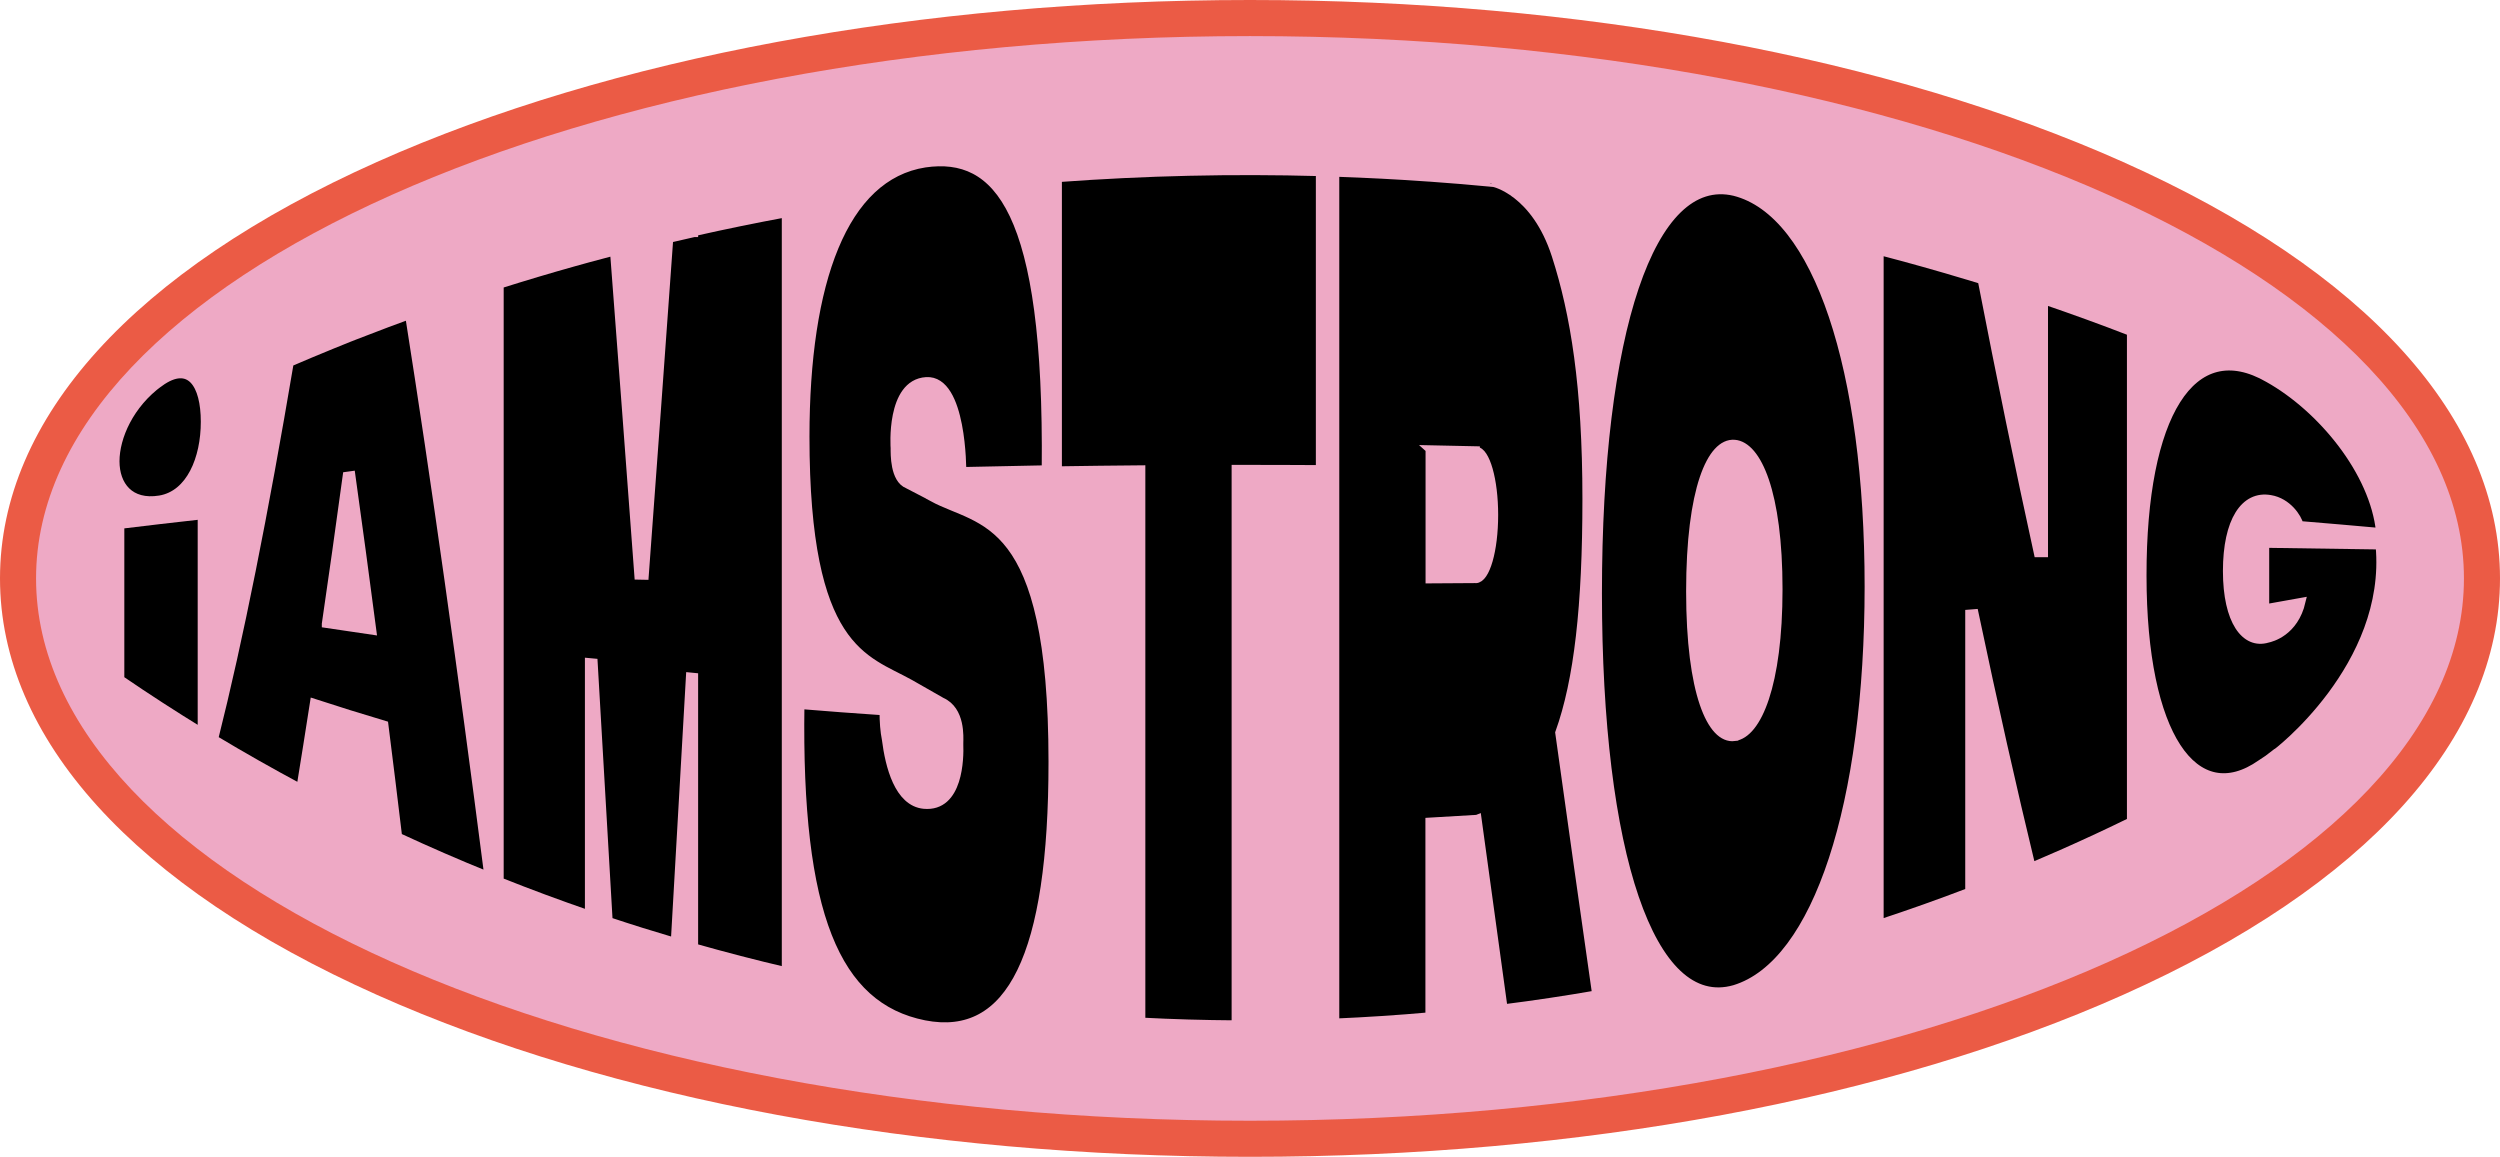 <svg width="322" height="149" viewBox="0 0 322 149" fill="none" xmlns="http://www.w3.org/2000/svg">
<g clip-path="url(#clip0_20_487)">
<path d="M161 146.676C118.92 146.676 79.32 139.34 49.493 126.017C19.071 112.424 2.322 94.136 2.322 74.5C2.322 54.864 19.071 36.576 49.493 22.983C79.311 9.66 118.92 2.324 161 2.324C203.08 2.324 242.68 9.66 272.507 22.983C302.929 36.576 319.678 54.864 319.678 74.5C319.678 94.136 302.929 112.424 272.507 126.017C242.689 139.34 203.08 146.676 161 146.676Z" fill="#EEA9C5"/>
<path d="M161 4.649C247.352 4.649 317.355 35.925 317.355 74.5C317.355 113.075 247.352 144.351 161 144.351C74.648 144.351 4.645 113.075 4.645 74.5C4.645 35.925 74.648 4.649 161 4.649ZM161 0C118.595 0 78.661 7.41 48.545 20.863C17.241 34.847 0 53.897 0 74.5C0 95.103 17.241 114.153 48.545 128.137C78.661 141.59 118.595 149 161 149C203.405 149 243.339 141.59 273.455 128.137C304.759 114.153 322 95.103 322 74.5C322 53.897 304.759 34.847 273.455 20.863C243.339 7.41 203.396 0 161 0Z" fill="#EB5B45"/>
<path d="M223.395 24.731C212.657 22.184 205.83 42.768 205.83 76.425C205.83 109.951 212.657 130.452 223.395 127.374C234.087 124.13 240.655 103.369 240.664 75.56C240.664 47.64 234.087 27.437 223.395 24.731ZM223.395 94.954C220.386 95.326 217.673 89.264 217.673 76.183C217.673 62.981 220.376 56.919 223.395 57.142C226.377 57.365 229.09 63.473 229.09 75.895C229.09 88.204 226.377 94.573 223.395 94.945V94.954Z" fill="black" stroke="#EEA9C5" stroke-miterlimit="10"/>
<path d="M15.513 87.489C18.95 89.841 22.433 92.091 25.963 94.257V66.393C22.433 66.783 18.95 67.192 15.513 67.611V87.479V87.489Z" fill="black" stroke="#EEA9C5" stroke-miterlimit="10"/>
<path d="M306.478 70.27C301.666 70.195 296.761 70.121 291.773 70.056V78.331C293.343 78.052 294.904 77.773 296.455 77.494C295.526 81.445 292.553 82.18 292.061 82.282C289.172 83.147 286.813 80.023 286.813 73.552C286.813 67.081 289.079 63.669 292.423 64.263C294.662 64.635 295.972 66.672 296.195 67.611C299.687 67.899 303.134 68.196 306.534 68.503C305.753 60.786 298.981 52.586 292.163 48.765C282.326 43.075 275.954 53.432 275.972 74.137C275.972 94.824 282.744 104.28 291.197 98.348C291.801 97.976 292.386 97.558 292.944 97.111C293.018 97.176 307.908 85.806 306.478 70.297V70.27Z" fill="black" stroke="#EEA9C5" stroke-miterlimit="10"/>
<path d="M47.087 42.722C45.666 43.27 44.244 43.837 42.832 44.414C40.993 45.167 39.154 45.929 37.333 46.719C34.054 66.142 30.812 82.431 27.598 95.187C31.249 97.381 34.946 99.473 38.68 101.472C39.256 97.93 39.841 94.276 40.426 90.501C43.436 91.486 46.465 92.425 49.521 93.337C50.115 98.041 50.71 102.848 51.295 107.766C55.122 109.542 58.986 111.225 62.878 112.796C59.451 86.187 56.051 61.995 52.679 40.63C50.803 41.308 48.935 42.015 47.078 42.731L47.087 42.722ZM41.95 80.357C42.842 74.258 43.743 67.89 44.644 61.27C44.848 61.242 45.062 61.214 45.266 61.186C46.167 67.62 47.068 74.314 47.979 81.259C45.963 80.971 43.947 80.674 41.95 80.367V80.357Z" fill="black" stroke="#EEA9C5" stroke-miterlimit="10"/>
<path d="M89.408 30.031C88.34 30.272 87.272 30.514 86.213 30.765C85.163 45.511 84.104 59.987 83.055 74.184C82.776 74.184 82.488 74.175 82.209 74.165C81.16 59.959 80.11 46.041 79.07 32.42C77.992 32.699 76.905 32.987 75.828 33.285C75.224 33.452 74.62 33.619 74.016 33.787C70.784 34.689 67.56 35.656 64.374 36.66V113.503C68.164 115.018 71.982 116.431 75.837 117.761V85.257C76.05 85.276 76.264 85.304 76.478 85.322C77.119 96.275 77.769 107.376 78.41 118.625C81.225 119.564 84.058 120.448 86.9 121.285C87.55 110.025 88.201 98.636 88.851 87.117C89.037 87.135 89.232 87.154 89.418 87.172V122.019C93.319 123.125 97.248 124.148 101.196 125.069V27.492C97.248 28.227 93.319 29.026 89.418 29.91V30.031H89.408Z" fill="black" stroke="#EEA9C5" stroke-miterlimit="10"/>
<path d="M263.283 71.265C263.014 71.265 262.745 71.265 262.466 71.265C260.069 60.331 257.654 48.57 255.23 36.083C254.691 35.916 254.161 35.748 253.623 35.59C253.502 35.553 253.39 35.516 253.27 35.488C249.572 34.373 245.857 33.331 242.113 32.355C242.113 61.214 242.113 90.082 242.113 118.942C245.978 117.668 249.814 116.31 253.623 114.851V79.019C253.855 79 254.096 78.981 254.329 78.963C256.79 90.65 259.243 101.565 261.676 111.606C262.215 111.383 262.745 111.15 263.283 110.918C264.129 110.555 264.983 110.183 265.829 109.812C268.727 108.529 271.597 107.19 274.449 105.795V42.768C270.761 41.336 267.036 39.988 263.283 38.705V71.265Z" fill="black" stroke="#EEA9C5" stroke-miterlimit="10"/>
<path d="M136.272 60.563C139.849 60.508 143.434 60.461 147.02 60.433V131.567C151.051 131.781 155.092 131.893 159.133 131.921C159.133 108.073 159.133 84.225 159.133 60.377C162.756 60.377 166.369 60.377 169.983 60.405V22.184C158.743 21.868 147.475 22.128 136.272 22.955V60.554V60.563Z" fill="black" stroke="#EEA9C5" stroke-miterlimit="10"/>
<path d="M120.128 64.096C119.059 63.538 117.991 62.981 116.923 62.432C115.139 61.735 115.214 58.444 115.214 57.709C115.214 57.709 114.582 49.369 119.301 49.072C124.029 48.774 123.955 60.656 123.955 60.656C127.522 60.573 131.098 60.498 134.675 60.433C135.009 26.935 128.469 19.72 119.134 21.068C108.646 22.704 103.77 36.334 103.76 56.231C103.76 83.807 111.442 84.792 117.239 88.028C118.586 88.79 119.933 89.562 121.28 90.334C123.834 91.459 123.583 94.954 123.574 95.707C123.574 95.772 123.574 95.828 123.574 95.893C123.639 97.585 123.574 104.094 119.004 103.675C115.697 103.359 114.517 98.655 114.09 95.252C113.876 94.183 113.783 92.974 113.783 91.626C110.216 91.384 106.658 91.124 103.11 90.826C102.72 117.724 107.662 129.634 119.059 131.911C130.179 134.087 135.557 123.023 135.548 98.125C135.548 66.132 126.342 67.49 120.109 64.115L120.128 64.096Z" fill="black" stroke="#EEA9C5" stroke-miterlimit="10"/>
<path d="M20.585 49.286C16.73 52.084 14.891 56.305 14.891 59.41C14.891 62.488 16.73 64.952 20.585 64.32C24.486 63.669 26.372 59.048 26.363 54.316C26.363 49.537 24.477 46.496 20.585 49.295V49.286Z" fill="black" stroke="#EEA9C5" stroke-miterlimit="10"/>
<path d="M204.316 64.264C204.316 49.806 202.783 40.416 200.368 32.913C197.72 24.685 192.36 23.55 192.36 23.578C189.611 23.318 186.852 23.085 184.093 22.89H184.047C180.034 22.602 176.021 22.398 171.999 22.258V131.688C176.039 131.512 180.071 131.251 184.093 130.889V105.814C186.146 105.702 188.199 105.581 190.242 105.451C190.242 105.451 190.27 105.442 190.317 105.423C191.441 113.624 192.565 121.777 193.679 129.857C197.655 129.355 201.622 128.76 205.57 128.072C203.981 117.008 202.402 105.767 200.814 94.378C203.247 87.619 204.316 77.996 204.316 64.273V64.264ZM184.102 57.849C186.1 57.886 188.106 57.932 190.103 57.979V58.007C191.404 58.099 192.463 61.8 192.463 66.328C192.463 70.893 191.394 74.593 190.075 74.612C190.057 74.612 190.038 74.612 190.02 74.602C188.05 74.621 186.081 74.63 184.112 74.64V57.858L184.102 57.849Z" fill="black" stroke="#EEA9C5" stroke-miterlimit="10"/>
</g>
<defs>
<clipPath id="clip0_20_487">
<rect width="322" height="149" fill="white"/>
</clipPath>
</defs>
</svg>
